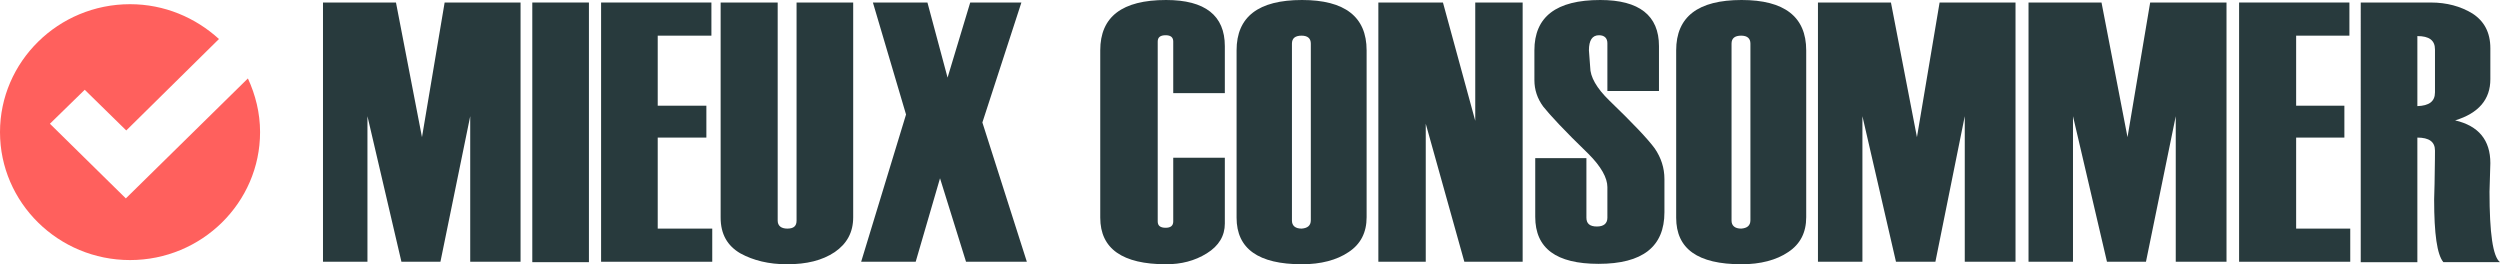 <?xml version="1.0" encoding="utf-8"?>
<svg xmlns="http://www.w3.org/2000/svg" xmlns:xlink="http://www.w3.org/1999/xlink" version="1.1" id="Слой_1" x="0px" y="0px" width="596px" height="63px" viewBox="0 0 596 63" style="enable-background:new 0 0 596 63;">
<style type="text/css">
	.st0{fill:#283A3D;}
	.st1{fill:#FF605D;}
</style>
<polygon class="st0" points="124.1,62.4 112.1,62.4 112.1,27.7 105,62.4 95.7,62.4 87.6,27.7 87.6,62.4 77,62.4 77,0.6 94.4,0.6 &#xA;	100.6,32.7 106,0.6 124.1,0.6"/>
<rect x="126.9" y="0.6" class="st0" width="13.5" height="61.9"/>
<polygon class="st0" points="169.8,62.4 143.3,62.4 143.3,0.6 169.6,0.6 169.6,8.5 156.8,8.5 156.8,25.2 168.4,25.2 168.4,32.8 &#xA;	156.8,32.8 156.8,54.5 169.8,54.5"/>
<path class="st0" d="M171.9,0.6h13.5v52c0,1.2,0.8,1.9,2.3,1.9c1.5,0,2.2-0.6,2.2-1.9v-52h13.5v51.2c0,3.6-1.5,6.3-4.4,8.3&#xA;	c-3,2-6.7,2.9-11.4,2.9c-4.3,0-8-0.9-11.1-2.6c-3.1-1.8-4.7-4.6-4.7-8.5V0.6z"/>
<polygon class="st0" points="244.8,62.4 230.3,62.4 224.1,42.5 218.3,62.4 205.3,62.4 216,27.3 208.1,0.6 221.1,0.6 225.9,18.5 &#xA;	231.3,0.6 243.5,0.6 234.2,29.2"/>
<path class="st0" d="M292,22.2h-12.3V9.9c0-1-0.6-1.5-1.8-1.5c-1.3,0-1.9,0.5-1.9,1.5v42.9c0,1,0.6,1.5,1.9,1.5&#xA;	c1.2,0,1.8-0.5,1.8-1.5V37.6H292v15.7c0,2.9-1.4,5.3-4.3,7.1c-2.9,1.8-6.1,2.6-9.7,2.6c-10.4,0-15.7-3.7-15.7-11.1V12&#xA;	c0-8,5.2-12,15.7-12c9.3,0,14,3.7,14,11V22.2z"/>
<path class="st0" d="M312.5,52.5V10.4c0-1.2-0.7-1.9-2.2-1.9c-1.5,0-2.3,0.6-2.3,1.9v42.2c0,1.2,0.8,1.9,2.3,1.9&#xA;	C311.7,54.4,312.5,53.8,312.5,52.5z M294.8,51.9V12c0-8,5.2-12,15.6-12c10.2,0,15.4,4,15.4,12v39.8c0,3.6-1.4,6.4-4.3,8.3&#xA;	c-2.8,1.9-6.6,2.9-11.1,2.9C300,63,294.8,59.3,294.8,51.9z"/>
<polygon class="st0" points="363,62.4 349.1,62.4 339.9,29.5 339.9,62.4 328.6,62.4 328.6,0.6 344,0.6 351.7,28.8 351.7,0.6 &#xA;	363,0.6"/>
<path class="st0" d="M365.9,37.7h12.3v14.2c0,1.4,0.8,2.1,2.5,2.1c1.6,0,2.5-0.7,2.5-2.1v-7.3c0-2.2-1.5-4.9-4.5-7.9&#xA;	c-5.8-5.6-9.3-9.4-10.8-11.3c-1.4-1.9-2.1-4-2.1-6.3V12c0-8,5.2-12,15.7-12c9.3,0,14,3.7,14,11v10.7h-12.3V10.3c0-1.2-0.7-1.9-2-1.9&#xA;	c-1.6,0-2.4,1.2-2.4,3.6l0.3,4c0,2.3,1.5,5,4.6,8c5.6,5.4,9.2,9.2,10.8,11.4c1.5,2.2,2.3,4.6,2.3,7.3v7.9c0,8.2-5.2,12.3-15.7,12.3&#xA;	c-10.1,0-15.1-3.7-15.1-11.2V37.7z"/>
<path class="st0" d="M417.3,52.5V10.4c0-1.2-0.7-1.9-2.2-1.9c-1.5,0-2.3,0.6-2.3,1.9v42.2c0,1.2,0.8,1.9,2.3,1.9&#xA;	C416.5,54.4,417.3,53.8,417.3,52.5z M399.6,51.9V12c0-8,5.2-12,15.6-12c10.2,0,15.4,4,15.4,12v39.8c0,3.6-1.4,6.4-4.3,8.3&#xA;	c-2.8,1.9-6.6,2.9-11.1,2.9C404.7,63,399.6,59.3,399.6,51.9z"/>
<polygon class="st0" points="480.5,62.4 468.4,62.4 468.4,27.7 461.4,62.4 452,62.4 444,27.7 444,62.4 433.4,62.4 433.4,0.6 &#xA;	450.8,0.6 457,32.7 462.4,0.6 480.5,0.6"/>
<polygon class="st0" points="530.8,62.4 518.7,62.4 518.7,27.7 511.6,62.4 502.3,62.4 494.2,27.7 494.2,62.4 483.6,62.4 483.6,0.6 &#xA;	501,0.6 507.2,32.7 512.6,0.6 530.8,0.6"/>
<polygon class="st0" points="560.3,62.4 533.8,62.4 533.8,0.6 560.1,0.6 560.1,8.5 547.4,8.5 547.4,25.2 558.9,25.2 558.9,32.8 &#xA;	547.4,32.8 547.4,54.5 560.3,54.5"/>
<path class="st0" d="M580.5,22V11.8c0-2.2-1.4-3.2-4.2-3.2v16.7C579.1,25.2,580.5,24.2,580.5,22z M596,62.5h-13.5&#xA;	c-1.5-1.8-2.2-6.7-2.2-14.9v-0.1l0.1-3.7c0.1-5.1,0.1-7.8,0.1-7.9c0-2.1-1.4-3.1-4.2-3.1v29.7h-13.5V0.6h16.7c3.8,0,7.1,0.9,9.9,2.6&#xA;	c2.8,1.8,4.3,4.5,4.3,8.3v7.4c0,4.8-2.8,8.1-8.4,9.8c5.6,1.3,8.4,4.7,8.4,10.2l-0.2,6.8C593.5,55.6,594.3,61.2,596,62.5z"/>
<path class="st1" d="M30,47.3L30,47.3L11.9,29.5l8.3-8.1l9.9,9.7L52.2,9.3C46.6,4.2,39.2,1,31,1C13.9,1,0,14.7,0,31.5&#xA;	C0,48.3,13.9,62,31,62c17.1,0,31-13.7,31-30.5c0-4.6-1.1-8.9-2.9-12.8L30,47.3z"/>
</svg>